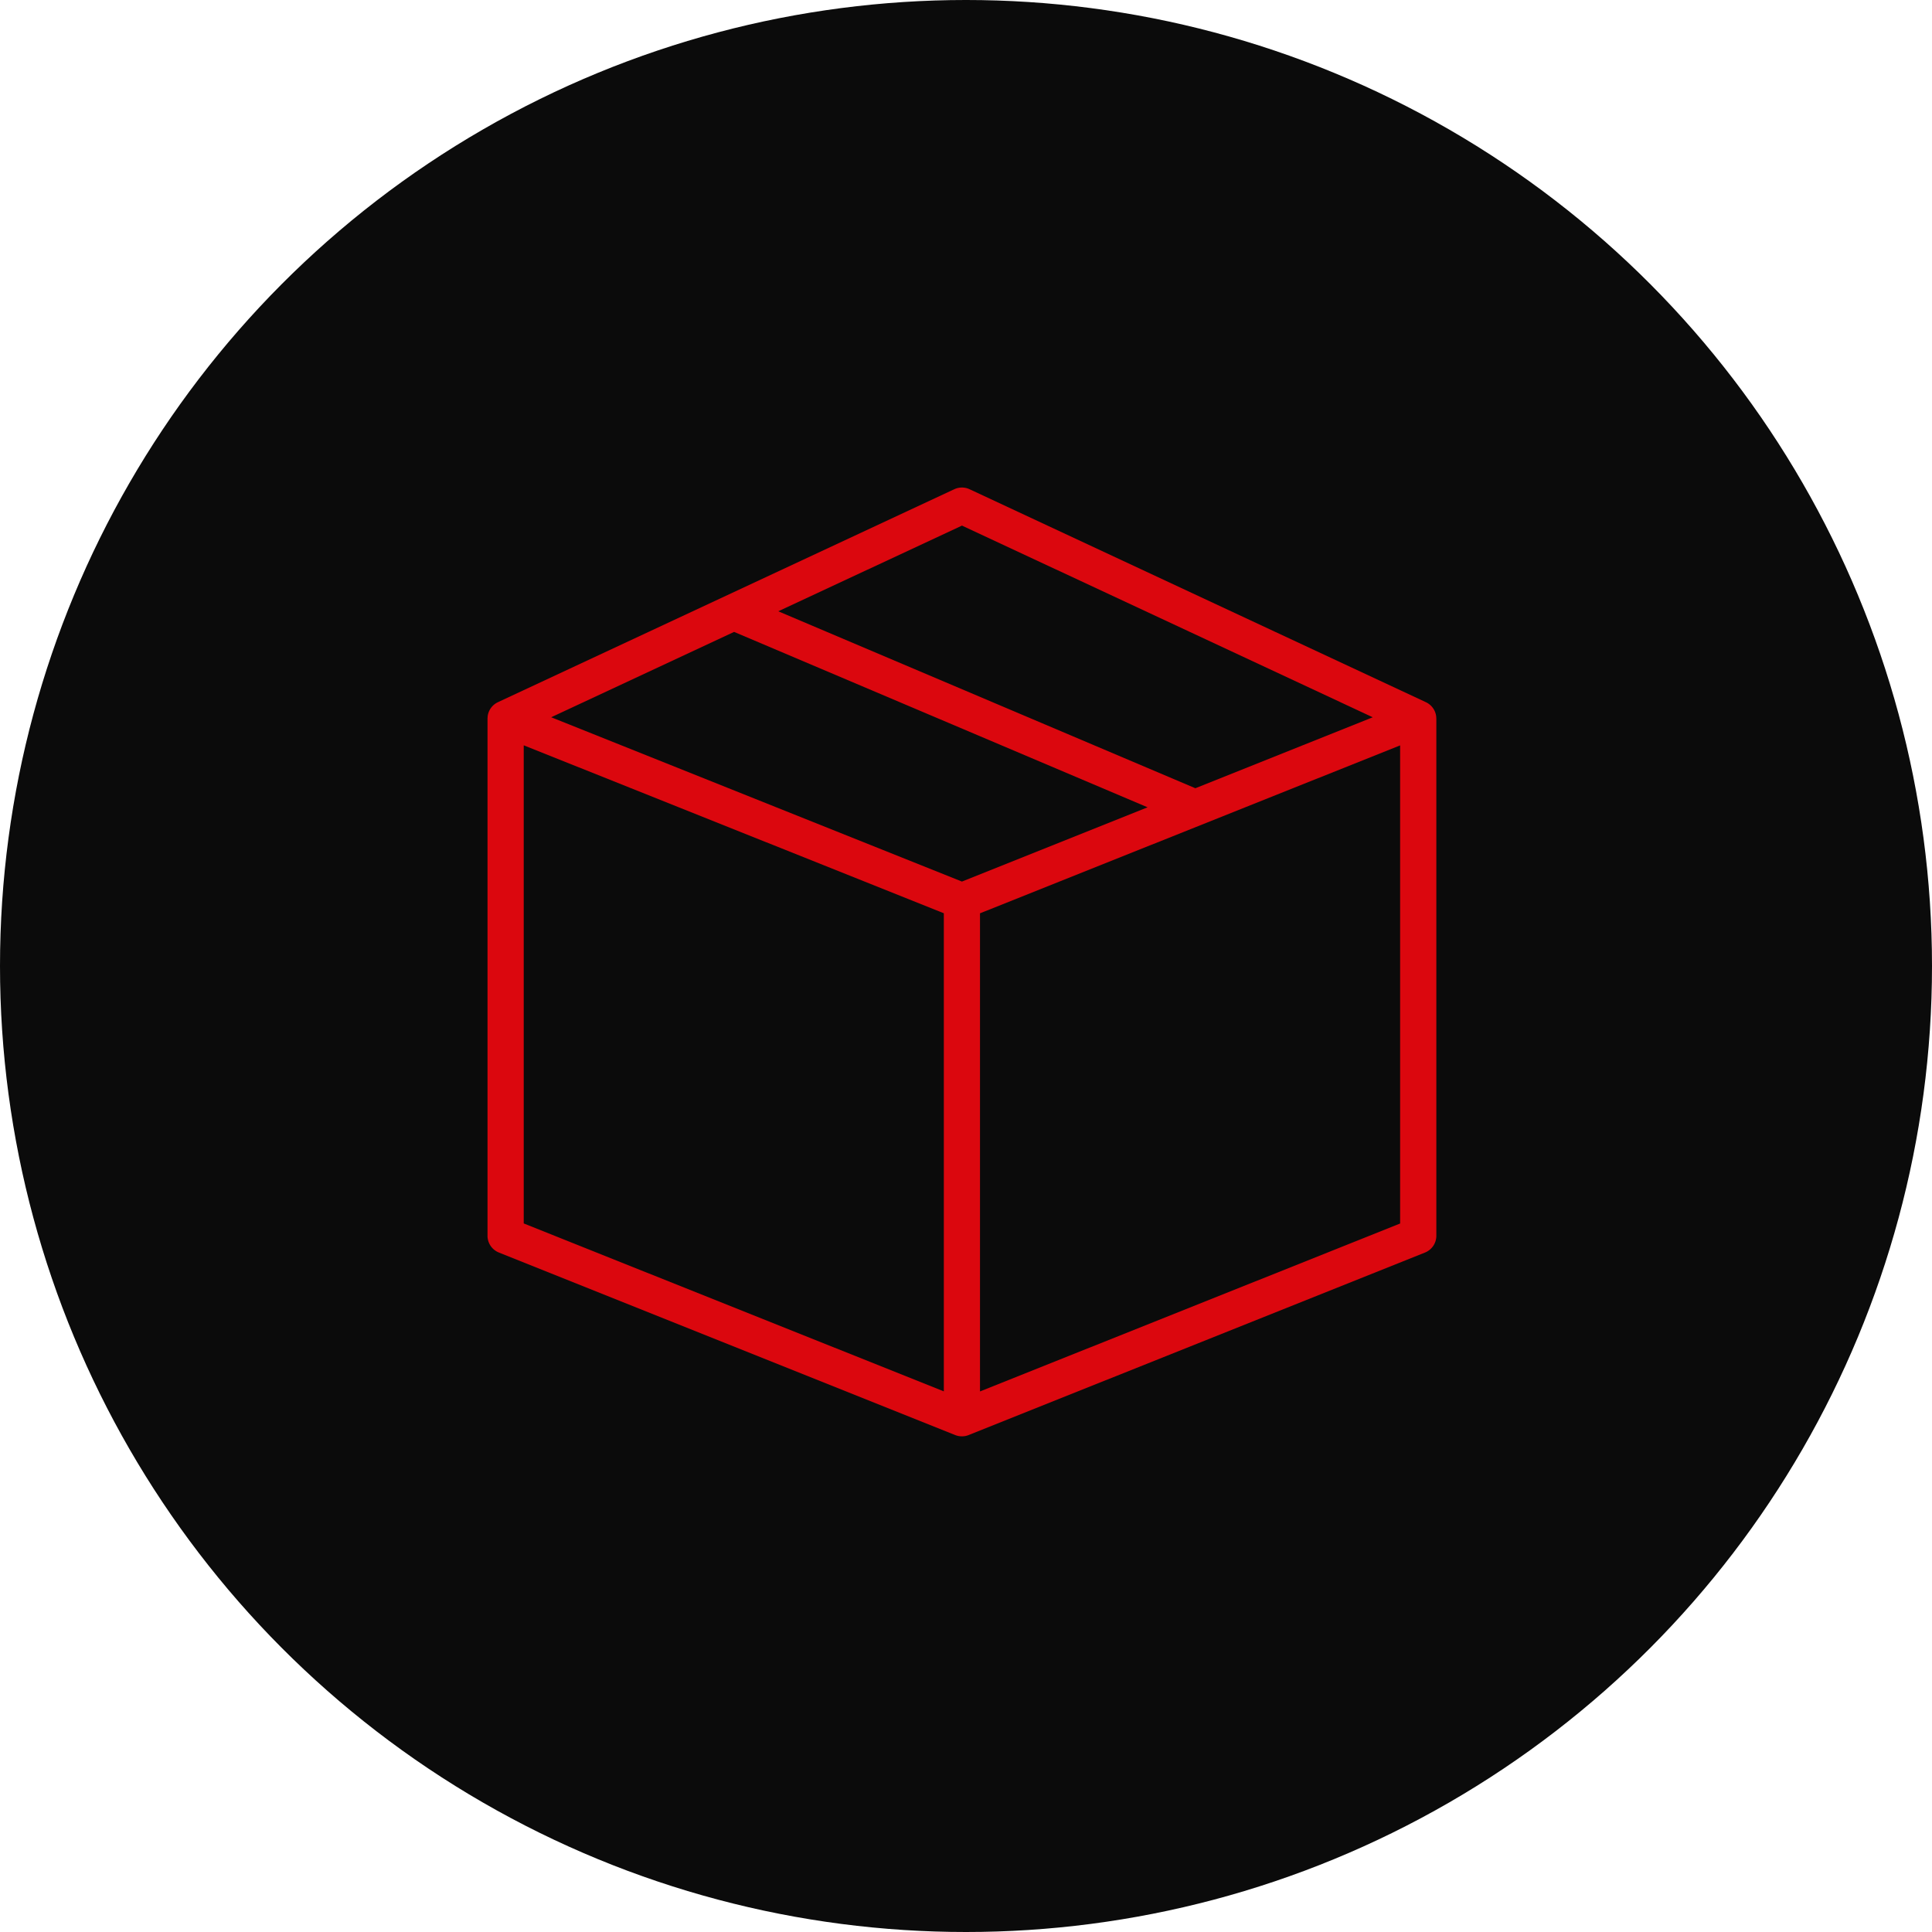 <svg xmlns="http://www.w3.org/2000/svg" width="107" height="107" viewBox="0 0 107 107"><defs><style>.a{fill:#0b0b0b;}.b{fill:#db070e;}</style></defs><g transform="translate(-426 -5228)"><circle class="a" cx="53.5" cy="53.5" r="53.5" transform="translate(426 5228)"/><path class="b" d="M1951.081,214.432a1,1,0,0,1-.371-.07l-25.272-10.109a1,1,0,0,1-.631-.931v-28.64l.009-.132a1,1,0,0,1,.569-.777l25.272-11.793a1,1,0,0,1,.849,0l25.27,11.793a1,1,0,0,1,.573.8l.007.134,0,28.616a1,1,0,0,1-.629.931l-25.272,10.107A.985.985,0,0,1,1951.081,214.432Zm-24.268-11.79,23.266,9.3v-26.48l-23.266-9.3Zm25.269-17.176v26.48l23.268-9.3v-26.48Zm-23.749-10.858,22.749,9.1,10.282-4.113-22.9-9.714Zm12.577-5.869,23.1,9.8,9.824-3.93-22.749-10.616Z" transform="translate(-1471.807 5093.116)"/></g></svg>